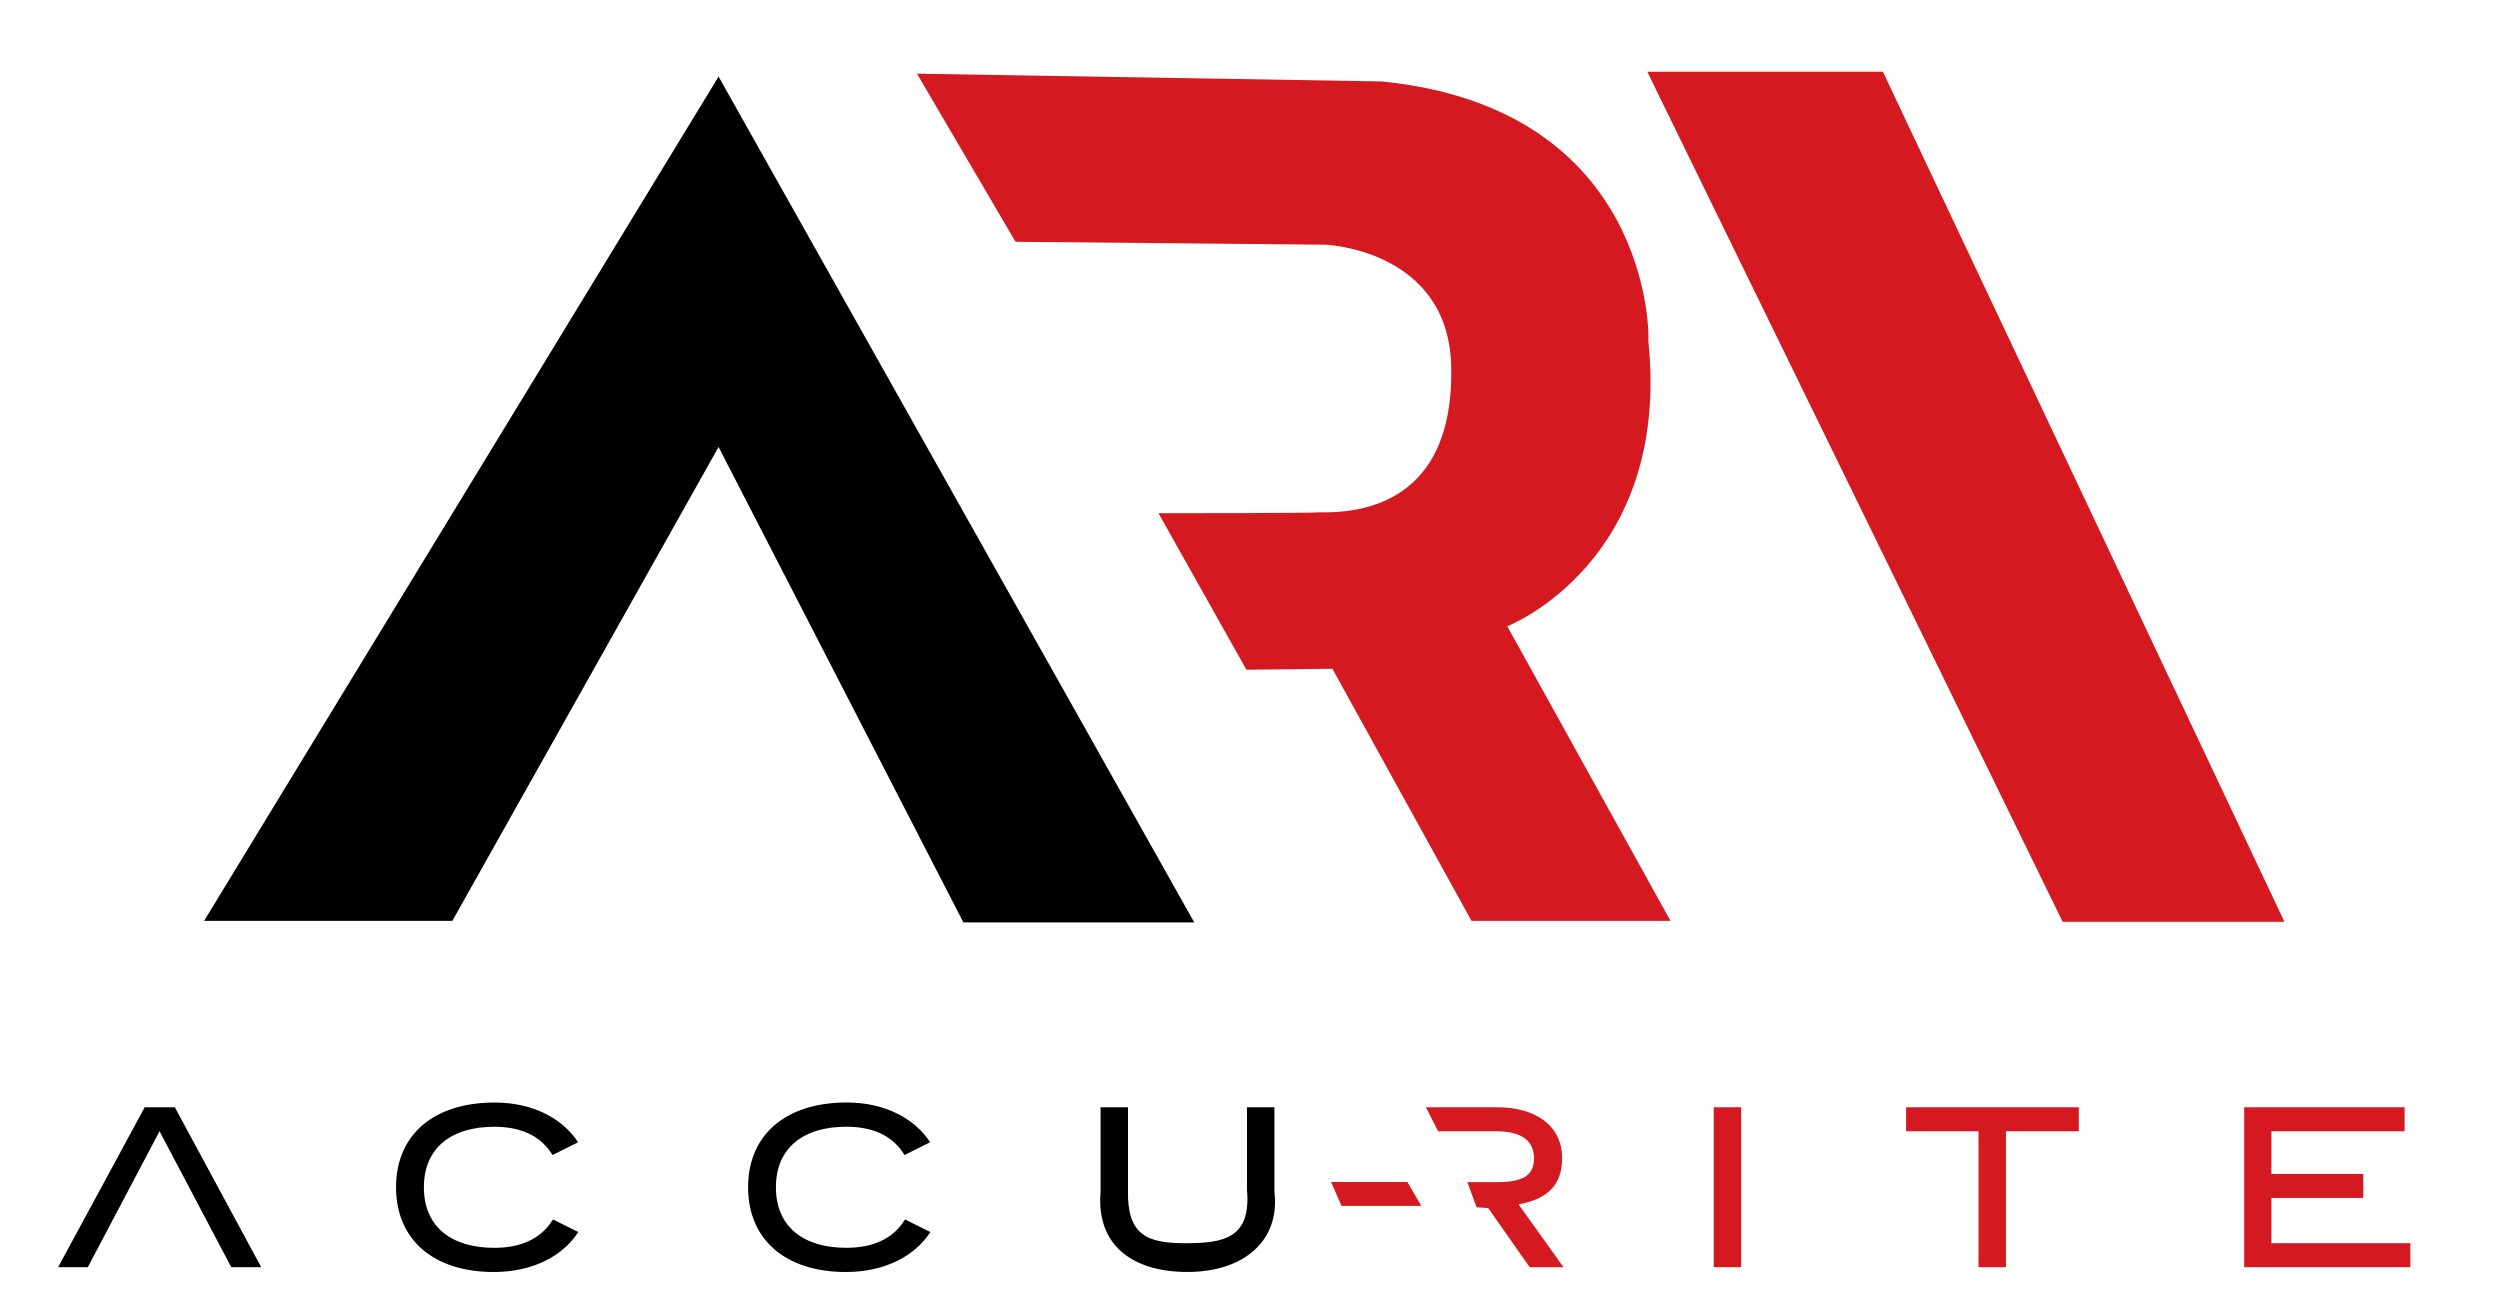 <?xml version="1.0" encoding="utf-8"?>
<!-- Generator: Adobe Illustrator 23.0.1, SVG Export Plug-In . SVG Version: 6.00 Build 0)  -->
<svg version="1.1" id="Layer_1" xmlns="http://www.w3.org/2000/svg" xmlns:xlink="http://www.w3.org/1999/xlink" x="0px" y="0px"
	 viewBox="0 0 722.23 377.94" style="enable-background:new 0 0 722.23 377.94;" xml:space="preserve">
<style type="text/css">
	.st0{fill:#D41920;}
</style>
<polyline points="46.09,326.81 66.81,366.08 75.46,366.08 50.51,319.88 41.8,319.88 16.79,366.08 25.37,366.08 "/>
<path d="M159.74,352.29l7.33,3.63c-4.36,6.73-12.8,11.55-24.48,11.55c-17.29,0-28.18-9.3-28.18-24.48s10.89-24.48,28.51-24.48
	c11.35,0,19.8,4.88,24.09,11.48l-7.39,3.7c-3.43-5.68-9.31-8.18-16.83-8.18c-12.21,0-20.33,5.94-20.33,17.49s8.12,17.49,20.33,17.49
	C150.3,360.47,156.24,358.03,159.74,352.29z"/>
<path d="M261.45,352.29l7.33,3.63c-4.36,6.73-12.8,11.55-24.48,11.55c-17.29,0-28.18-9.3-28.18-24.48s10.88-24.49,28.5-24.49
	c11.35,0,19.8,4.88,24.09,11.48l-7.39,3.7c-3.43-5.68-9.31-8.18-16.83-8.18c-12.21,0-20.33,5.94-20.33,17.49s8.12,17.49,20.33,17.49
	C252.01,360.47,257.95,358.03,261.45,352.29z"/>
<path d="M368.17,319.88v24.42c1.68,14.1-8.78,23.16-25.14,23.16c-16.3,0-26.39-8.13-25.08-23.16v-24.42h7.92v23.89
	c-0.3,12.96,5.42,15.38,16.44,15.38c11.09,0,19.16-1.3,17.94-15.38v-23.89H368.17z"/>
<path class="st0" d="M438.7,347.92c8.05-1.45,12.59-5.34,12.59-13.32c0-9.57-7.92-14.72-18.68-14.72h-20.68l3.51,6.93h16.64
	c6.6,0,11.09,2.11,11.09,7.85s-4.49,6.85-11.09,6.85h-8.18l2.68,7.26l3.36,0.24l11.97,17.07h9.77L438.7,347.92z"/>
<path class="st0" d="M495.09,366.08v-46.2h7.92v46.2H495.09z"/>
<path class="st0" d="M600.55,326.81H579.5v39.27h-7.92v-39.27h-20.92v-6.93h49.89L600.55,326.81L600.55,326.81z"/>
<path class="st0" d="M696.33,359.15v6.93h-48v-46.2h46.34v6.93h-38.48v12.34h26.54v6.93h-26.54v13.07L696.33,359.15L696.33,359.15z"
	/>
<polygon class="st0" points="410.59,348.36 387.54,348.36 384.54,341.47 406.59,341.47 "/>
<polygon points="58.96,266.03 130.68,266.03 207.59,129.13 278.31,266.47 345.01,266.47 207.59,22.13 "/>
<path class="st0" d="M264.91,21.29l28.47,48.56l89.58,0.84c0,0,35.44,1.4,36.28,35.02c0.83,33.36-18.14,42.84-38.23,42.28
	c0.28,0.28-46.33,0.28-46.33,0.28l25.4,45.21l24.84-0.28l40.19,72.84h57.49l-47.16-85.12c0,0,47.44-18.42,40.74-82.6
	c0.28-0.28,1.4-66.98-77.02-74.79C398.87,23.52,264.91,21.29,264.91,21.29z"/>
<polygon class="st0" points="659.96,266.31 595.89,266.31 475.89,20.73 543.96,20.73 "/>
</svg>
